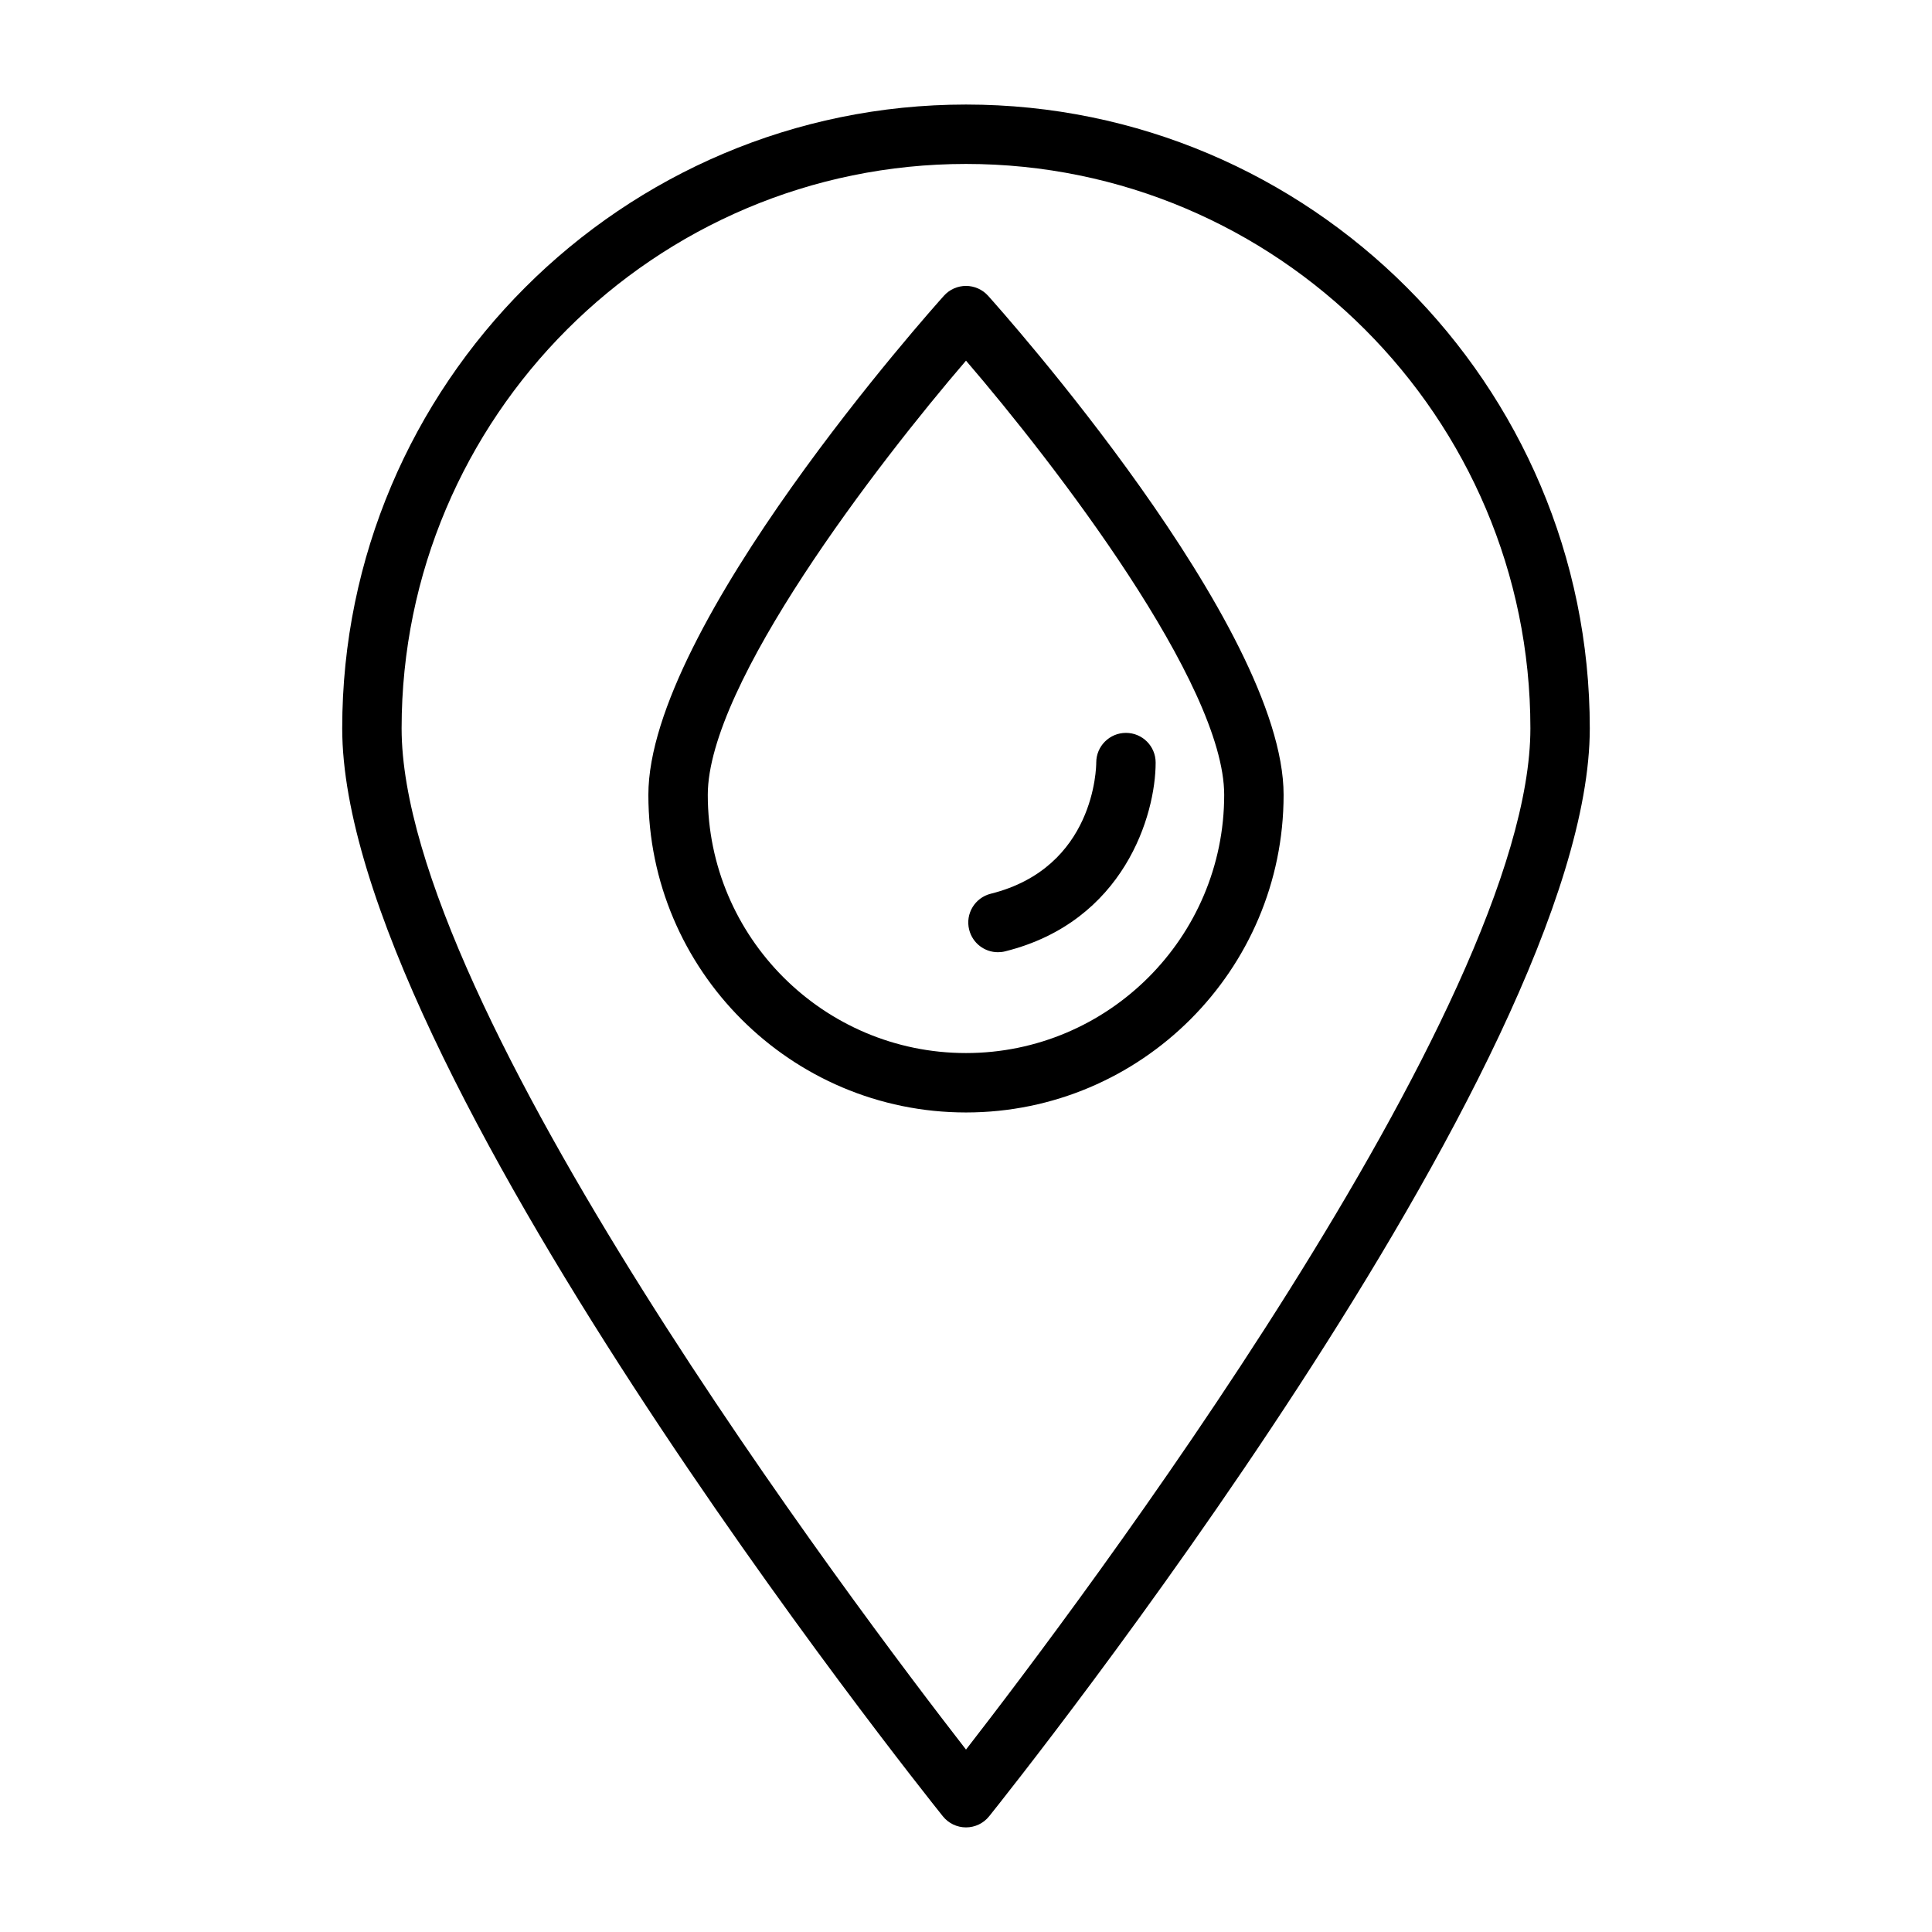 <?xml version="1.0" encoding="UTF-8"?>
<!-- The Best Svg Icon site in the world: iconSvg.co, Visit us! https://iconsvg.co -->
<svg fill="#000000" width="800px" height="800px" version="1.1" viewBox="144 144 512 512" xmlns="http://www.w3.org/2000/svg">
 <path d="m400 219.77c-2.227 0-4.359 0.945-5.848 2.606-3.195 3.559-78.328 87.617-78.328 132.27 0 46.414 37.762 84.168 84.176 84.168s84.168-37.762 84.168-84.168c0-44.648-75.121-128.71-78.32-132.27-1.488-1.652-3.621-2.606-5.848-2.606zm0 203.3c-37.738 0-68.43-30.691-68.43-68.422 0-29.371 44.996-87.789 68.43-115.07 23.441 27.27 68.422 85.672 68.422 115.07 0 37.723-30.691 68.422-68.422 68.422zm0.84-32.684c-1.062-4.211 1.504-8.484 5.731-9.539 27.629-6.902 27.945-33.621 27.945-34.754 0-4.352 3.519-7.871 7.871-7.871 4.352 0 7.871 3.519 7.871 7.871 0 13.863-8.336 42.148-39.871 50.02-0.637 0.164-1.281 0.234-1.914 0.234-3.531 0.008-6.734-2.379-7.633-5.961zm-0.84-218.68c-91.148 0-165.31 74.164-165.31 165.31 0 88.703 152.68 280.21 159.17 288.31 1.488 1.863 3.746 2.953 6.141 2.953s4.652-1.086 6.141-2.953c6.492-8.102 159.17-199.61 159.17-288.31 0-91.152-74.164-165.31-165.31-165.31zm0 435.95c-28.883-37.188-149.57-197.02-149.57-270.64 0-82.477 67.094-149.57 149.57-149.57s149.57 67.094 149.57 149.57c-0.004 73.617-120.69 233.45-149.57 270.64z"/>
</svg>